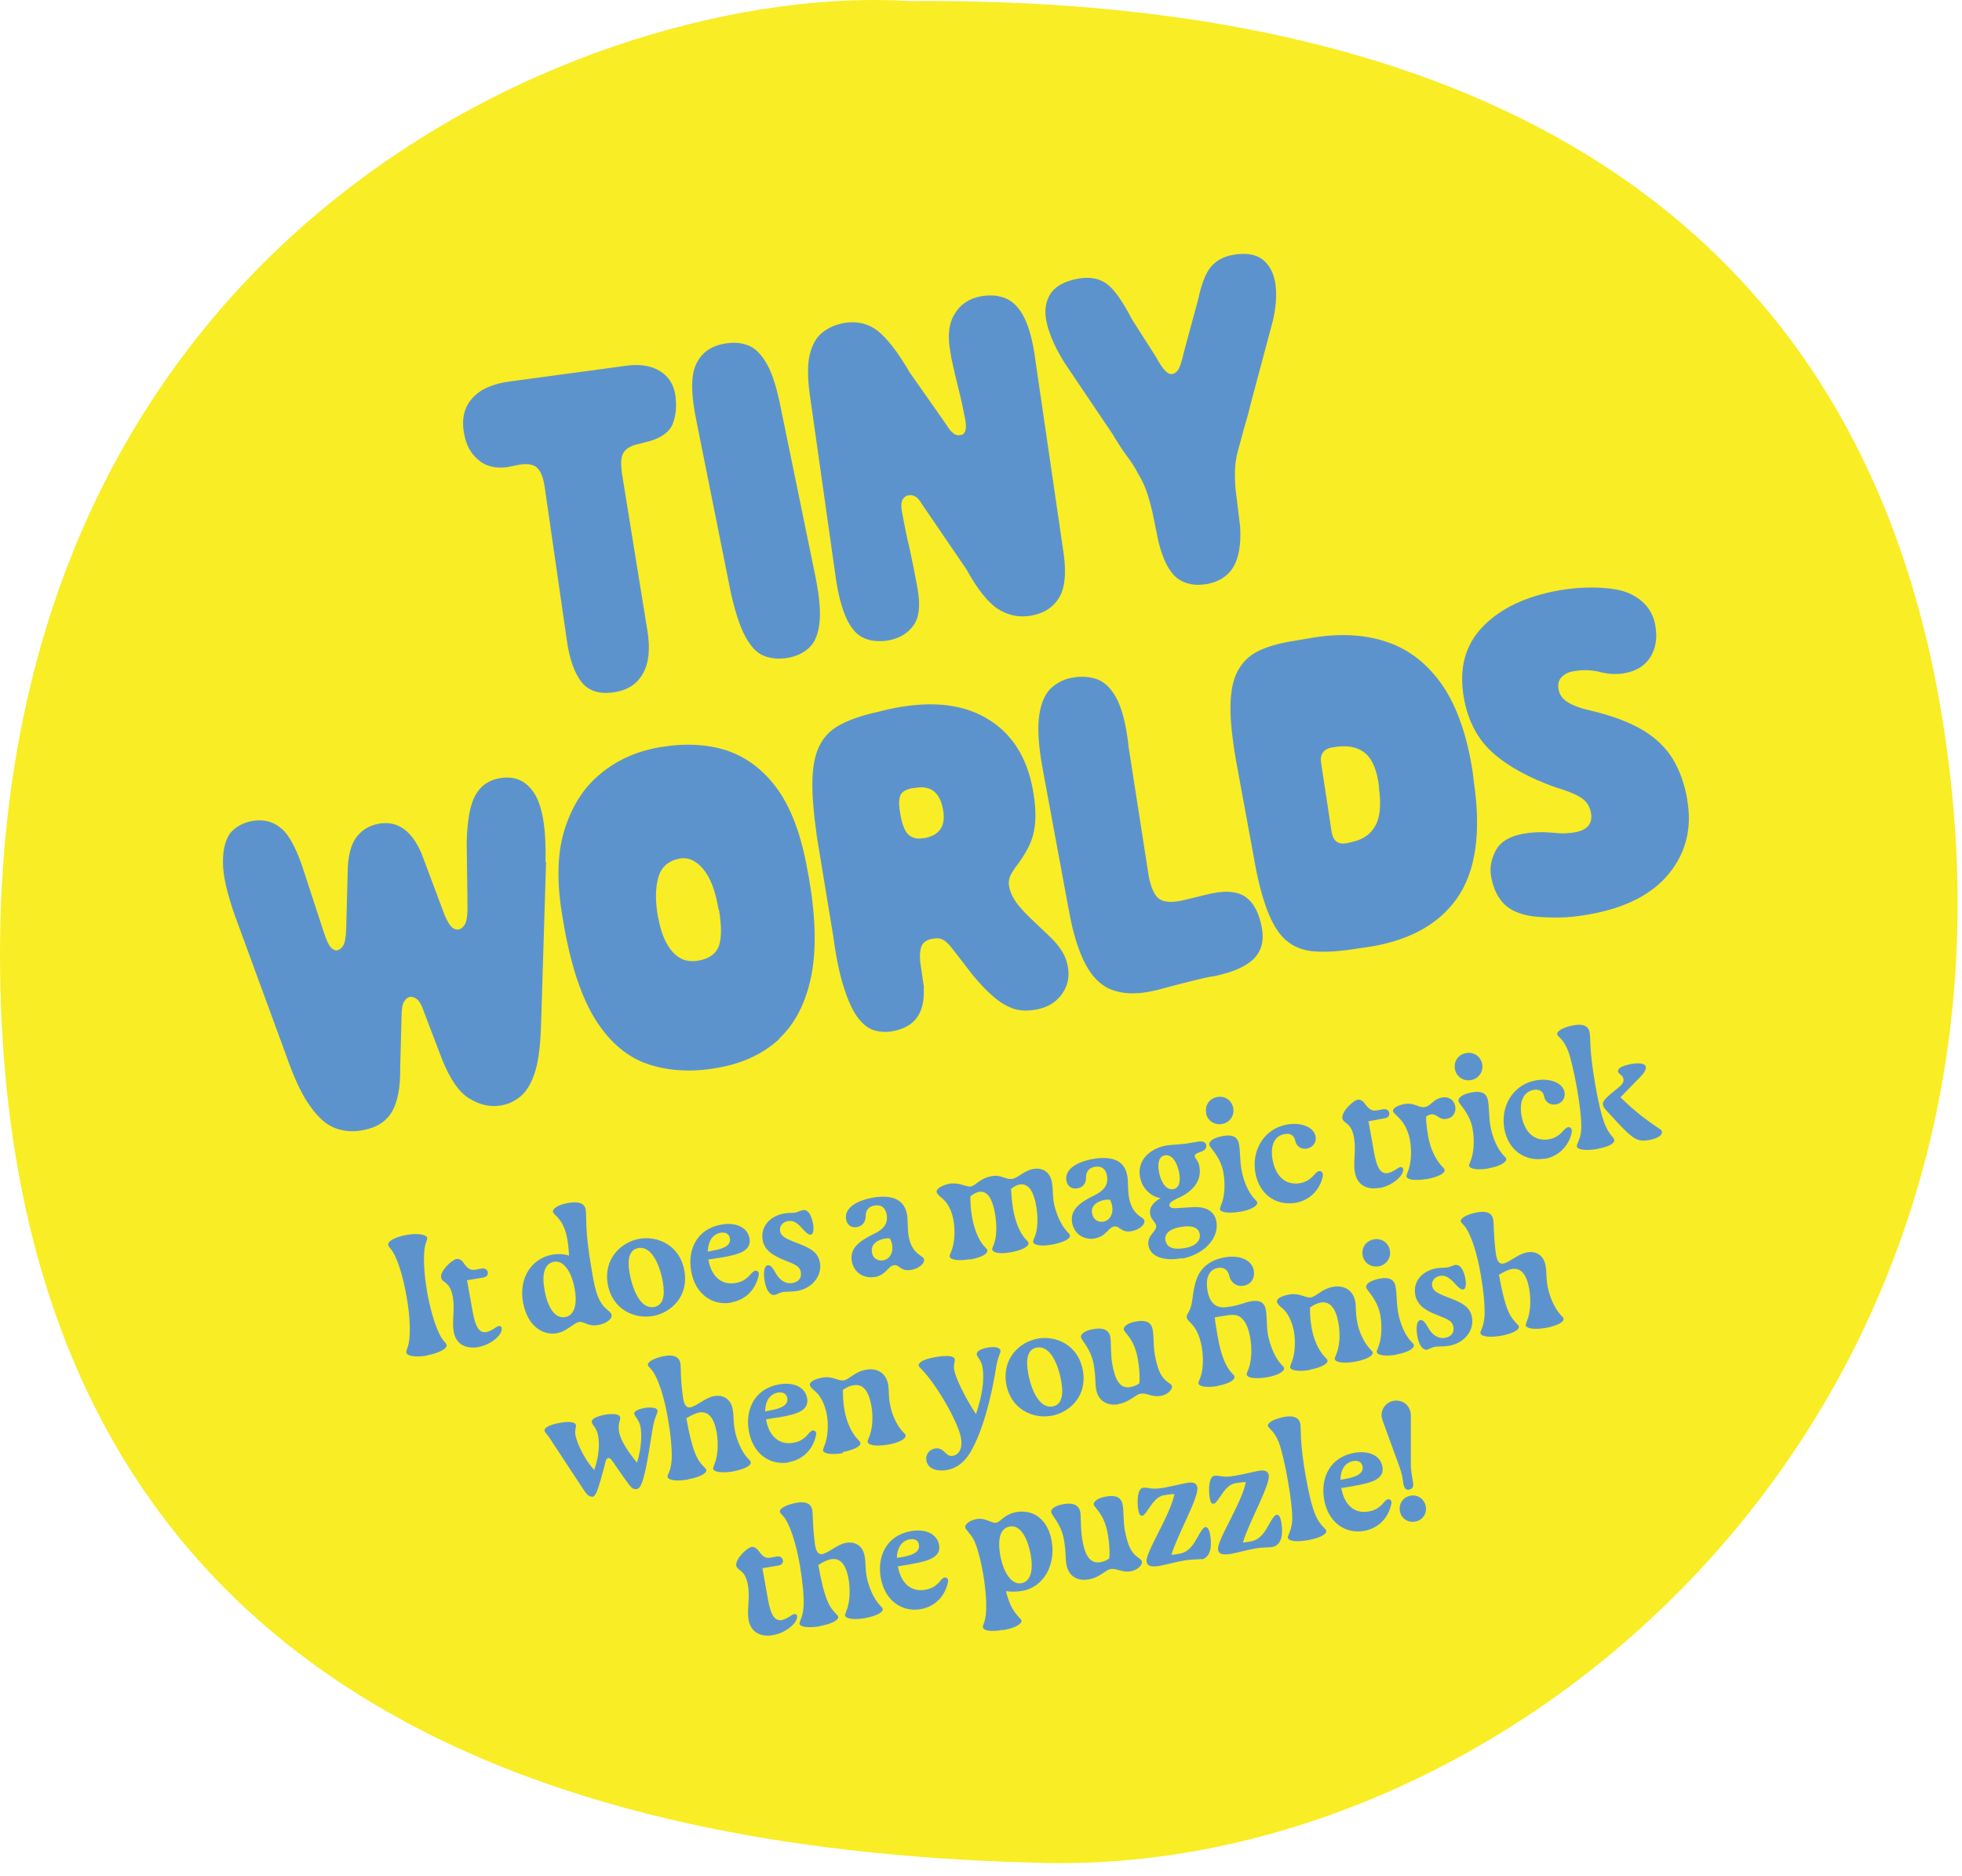 <svg xmlns="http://www.w3.org/2000/svg" fill="none" viewBox="0 0 114 109" height="109" width="114">
<path fill="#F9ED25" d="M113.461 46.493C109.641 5.639 75.728 -0.122 52.868 0.064C34.583 -1.095 -0.551 13.275 0.007 56.486C0.564 99.697 34.32 107.667 60.804 108.225C87.288 108.782 116.965 83.951 113.461 46.493Z"></path>
<g clip-path="url(#clip0_2256_2168)">
<path fill="#5D93CD" d="M64.705 25.323C65.006 25.814 65.276 26.226 65.513 26.543C65.751 26.86 65.957 27.177 66.115 27.494C66.274 27.763 66.432 28.048 66.559 28.381C66.686 28.698 66.813 29.157 66.955 29.727L67.304 31.439C67.557 32.484 67.922 33.197 68.365 33.562C68.825 33.926 69.411 34.053 70.14 33.926C70.821 33.799 71.328 33.483 71.661 32.944C71.978 32.405 72.12 31.629 72.057 30.599L71.788 28.397C71.756 28.001 71.756 27.684 71.756 27.414C71.756 27.145 71.788 26.876 71.835 26.606C71.883 26.337 71.978 26.004 72.089 25.608C72.2 25.165 72.31 24.784 72.406 24.467C72.501 24.151 72.58 23.834 72.659 23.501L73.958 18.637C74.148 17.813 74.196 17.084 74.101 16.466C74.006 15.848 73.752 15.373 73.356 15.072C72.96 14.771 72.39 14.676 71.661 14.803C71.09 14.898 70.647 15.151 70.346 15.516C70.045 15.896 69.807 16.498 69.633 17.338L68.793 20.443C68.682 20.918 68.587 21.251 68.492 21.425C68.397 21.6 68.27 21.695 68.128 21.727C67.985 21.758 67.858 21.695 67.716 21.552C67.573 21.41 67.383 21.14 67.161 20.728L65.767 18.542C65.244 17.528 64.769 16.847 64.341 16.514C63.897 16.181 63.359 16.07 62.677 16.181C61.853 16.324 61.299 16.641 61.014 17.1C60.729 17.575 60.665 18.146 60.84 18.843C61.014 19.54 61.362 20.3 61.885 21.124L64.705 25.307V25.323ZM60.158 20.903C60.016 19.825 59.794 19.001 59.509 18.447C59.224 17.876 58.859 17.512 58.447 17.338C58.035 17.163 57.544 17.116 57.005 17.211C56.324 17.338 55.801 17.671 55.468 18.241C55.12 18.795 55.041 19.556 55.231 20.506L55.278 20.808C55.453 21.616 55.611 22.281 55.738 22.772C55.865 23.279 55.975 23.802 56.086 24.388C56.134 24.689 56.134 24.911 56.086 25.038C56.039 25.18 55.944 25.26 55.801 25.275C55.659 25.307 55.532 25.275 55.405 25.18C55.278 25.085 55.136 24.927 54.977 24.657L52.854 21.631C52.173 20.459 51.539 19.651 51.001 19.223C50.446 18.795 49.797 18.637 49.052 18.764C48.577 18.843 48.149 19.033 47.8 19.302C47.452 19.572 47.198 20 47.056 20.57C46.913 21.14 46.913 21.932 47.056 22.946L48.529 33.34C48.687 34.528 48.925 35.4 49.21 35.986C49.495 36.572 49.844 36.936 50.256 37.095C50.668 37.253 51.111 37.285 51.603 37.206C52.252 37.095 52.743 36.794 53.076 36.334C53.409 35.875 53.488 35.162 53.314 34.211L53.282 34.021C53.155 33.324 53.013 32.595 52.854 31.882C52.68 31.154 52.537 30.441 52.411 29.743C52.347 29.411 52.363 29.173 52.442 29.03C52.522 28.888 52.633 28.793 52.791 28.777C52.934 28.745 53.076 28.777 53.203 28.856C53.33 28.935 53.456 29.094 53.599 29.331L56.15 33.071C56.784 34.211 57.386 34.988 57.972 35.368C58.558 35.748 59.208 35.891 59.921 35.764C60.634 35.637 61.172 35.304 61.521 34.75C61.869 34.196 61.965 33.34 61.806 32.183L60.158 20.918V20.903ZM42.461 34.417C42.714 35.542 42.984 36.382 43.3 36.968C43.617 37.554 43.966 37.935 44.378 38.093C44.79 38.267 45.249 38.299 45.772 38.22C46.295 38.125 46.723 37.919 47.04 37.602C47.372 37.285 47.562 36.778 47.626 36.081C47.689 35.384 47.578 34.401 47.309 33.15L45.297 23.358C45.075 22.313 44.806 21.536 44.489 21.029C44.172 20.506 43.823 20.19 43.427 20.047C43.031 19.904 42.588 19.873 42.081 19.968C41.273 20.11 40.734 20.522 40.433 21.188C40.132 21.853 40.148 22.962 40.48 24.531L42.461 34.417ZM36.123 27.319C36.06 26.844 36.092 26.511 36.234 26.289C36.377 26.068 36.614 25.925 36.947 25.83L37.708 25.64C38.484 25.418 38.944 25.054 39.118 24.547C39.292 24.04 39.324 23.485 39.229 22.883C39.118 22.281 38.817 21.837 38.31 21.536C37.803 21.235 37.153 21.14 36.361 21.251L29.675 22.154C28.645 22.281 27.9 22.614 27.441 23.137C26.966 23.659 26.807 24.357 26.966 25.196C27.077 25.83 27.346 26.337 27.774 26.701C28.201 27.082 28.756 27.224 29.437 27.145L30.23 26.987C30.689 26.923 31.022 26.987 31.228 27.192C31.434 27.398 31.576 27.779 31.655 28.333L32.923 37.111C33.081 38.283 33.382 39.123 33.81 39.646C34.238 40.169 34.888 40.359 35.775 40.2C36.519 40.074 37.058 39.693 37.375 39.091C37.708 38.489 37.787 37.665 37.613 36.62L36.108 27.319H36.123Z"></path>
<path fill="#5D93CD" d="M98.034 46.426C97.876 45.538 97.606 44.778 97.21 44.112C96.814 43.463 96.244 42.892 95.483 42.433C94.723 41.974 93.724 41.593 92.473 41.292L92.14 41.213C91.601 41.07 91.221 40.896 90.984 40.722C90.746 40.548 90.603 40.31 90.556 40.041C90.508 39.755 90.556 39.518 90.73 39.343C90.888 39.169 91.126 39.042 91.427 38.995C91.966 38.9 92.489 38.916 92.98 39.042C93.471 39.169 93.946 39.185 94.406 39.106C95.087 38.979 95.578 38.678 95.895 38.171C96.212 37.664 96.307 37.046 96.18 36.333C96.085 35.763 95.816 35.288 95.388 34.923C94.96 34.559 94.437 34.321 93.788 34.226C93.408 34.163 92.948 34.131 92.378 34.131C91.807 34.131 91.237 34.194 90.619 34.289C88.67 34.638 87.181 35.335 86.151 36.412C85.121 37.474 84.757 38.852 85.058 40.548C85.296 41.878 85.85 42.94 86.737 43.732C87.625 44.524 88.845 45.19 90.397 45.744L90.762 45.855C91.332 46.045 91.744 46.236 91.982 46.426C92.219 46.616 92.378 46.869 92.441 47.218C92.552 47.852 92.235 48.232 91.475 48.358C91.158 48.406 90.857 48.422 90.572 48.406C90.286 48.374 89.969 48.358 89.653 48.343C89.32 48.343 88.94 48.358 88.496 48.438C87.72 48.58 87.181 48.897 86.912 49.404C86.642 49.911 86.547 50.418 86.642 50.941C86.769 51.622 87.022 52.145 87.403 52.525C87.783 52.906 88.369 53.143 89.114 53.238C89.526 53.286 89.985 53.302 90.54 53.302C91.079 53.302 91.665 53.238 92.299 53.127C94.453 52.747 96.006 51.955 96.988 50.735C97.971 49.515 98.319 48.089 98.034 46.473M79.924 47.947C79.671 48.438 79.227 48.755 78.625 48.897L78.293 48.976C77.77 49.087 77.469 48.881 77.374 48.343L76.756 44.287C76.724 44.065 76.756 43.859 76.882 43.7C76.993 43.542 77.199 43.447 77.469 43.415L77.659 43.384C78.403 43.288 78.974 43.431 79.37 43.795C79.782 44.176 80.02 44.809 80.13 45.728V45.855C80.257 46.774 80.178 47.471 79.924 47.962M79.196 55.06C81.715 54.728 83.521 53.777 84.63 52.224C85.739 50.672 86.072 48.406 85.644 45.475L85.581 44.936C85.264 42.797 84.678 41.102 83.838 39.85C82.982 38.599 81.905 37.743 80.606 37.3C79.307 36.856 77.833 36.777 76.185 37.062L74.966 37.268C74.221 37.395 73.587 37.585 73.08 37.838C72.573 38.092 72.193 38.472 71.924 38.963C71.654 39.454 71.511 40.12 71.496 40.959C71.48 41.799 71.591 42.861 71.813 44.16L72.842 49.753C73.064 51.068 73.334 52.098 73.635 52.89C73.936 53.666 74.284 54.236 74.696 54.601C75.108 54.965 75.599 55.171 76.17 55.251C76.74 55.314 77.421 55.298 78.198 55.203L79.18 55.06H79.196ZM62.084 52.763C62.322 54.157 62.655 55.219 63.051 55.979C63.447 56.74 63.954 57.247 64.556 57.484C65.158 57.722 65.871 57.77 66.695 57.627C66.933 57.58 67.186 57.532 67.471 57.453C67.757 57.374 68.042 57.294 68.359 57.215C68.723 57.12 69.103 57.025 69.484 56.93C69.864 56.835 70.212 56.756 70.561 56.708C71.622 56.486 72.383 56.154 72.842 55.71C73.286 55.266 73.46 54.664 73.318 53.904C73.159 53.017 72.827 52.414 72.335 52.082C71.828 51.749 71.068 51.717 70.038 51.987L68.866 52.272C68.121 52.462 67.598 52.43 67.297 52.177C67.012 51.923 66.79 51.353 66.679 50.466L65.586 43.463C65.459 42.243 65.237 41.324 64.936 40.69C64.635 40.072 64.255 39.676 63.812 39.486C63.368 39.312 62.845 39.264 62.275 39.375C61.815 39.454 61.419 39.66 61.071 39.977C60.738 40.294 60.5 40.801 60.389 41.514C60.278 42.227 60.326 43.209 60.548 44.477L62.084 52.779V52.763ZM53.069 45.776H53.164C54.068 45.602 54.622 46.029 54.796 47.044C54.971 47.978 54.59 48.533 53.703 48.691H53.624C53.323 48.755 53.054 48.691 52.832 48.533C52.61 48.358 52.436 47.978 52.325 47.36L52.293 47.17C52.214 46.727 52.23 46.394 52.325 46.188C52.42 45.982 52.673 45.839 53.085 45.776M53.687 57.389L53.465 55.853C53.434 55.425 53.465 55.108 53.576 54.902C53.687 54.712 53.893 54.585 54.163 54.538H54.226C54.48 54.474 54.685 54.522 54.86 54.633C55.034 54.743 55.24 54.981 55.478 55.298C55.684 55.567 56.016 55.979 56.444 56.55C56.888 57.104 57.347 57.595 57.854 58.007C58.203 58.292 58.551 58.483 58.916 58.609C59.28 58.72 59.692 58.736 60.167 58.657C60.833 58.546 61.34 58.245 61.688 57.77C62.037 57.294 62.148 56.772 62.053 56.201C61.989 55.821 61.863 55.488 61.657 55.187C61.467 54.886 61.197 54.585 60.88 54.3C60.5 53.935 60.152 53.603 59.85 53.318C59.55 53.032 59.312 52.763 59.122 52.525C58.868 52.193 58.694 51.844 58.631 51.48C58.599 51.29 58.615 51.115 58.678 50.941C58.742 50.767 58.852 50.608 58.979 50.418C59.28 50.038 59.534 49.642 59.74 49.246C59.946 48.85 60.088 48.39 60.136 47.867C60.199 47.344 60.152 46.695 60.025 45.934C59.676 43.97 58.773 42.56 57.284 41.704C55.81 40.849 53.877 40.69 51.517 41.229L51.073 41.34C50.202 41.53 49.473 41.767 48.918 42.053C48.364 42.322 47.936 42.718 47.667 43.225C47.382 43.732 47.239 44.398 47.207 45.253C47.176 46.109 47.271 47.218 47.461 48.596L48.411 54.363C48.586 55.678 48.807 56.724 49.077 57.5C49.33 58.277 49.615 58.847 49.916 59.212C50.218 59.576 50.534 59.798 50.867 59.877C51.2 59.956 51.517 59.972 51.849 59.909C53.149 59.687 53.751 58.847 53.672 57.405M41.773 52.842C41.931 53.777 41.931 54.49 41.773 54.95C41.599 55.409 41.218 55.694 40.585 55.805C39.967 55.916 39.475 55.742 39.079 55.298C38.683 54.855 38.414 54.205 38.256 53.365L38.224 53.222C38.065 52.319 38.081 51.559 38.256 50.957C38.43 50.355 38.842 50.006 39.475 49.88C39.983 49.785 40.442 49.99 40.854 50.482C41.266 50.973 41.551 51.702 41.725 52.7L41.757 52.842H41.773ZM45.258 60.352C46.193 59.481 46.811 58.277 47.128 56.74C47.445 55.203 47.397 53.286 47.001 50.989L46.906 50.497C46.558 48.533 45.987 46.996 45.195 45.871C44.387 44.746 43.405 44.002 42.248 43.605C41.076 43.225 39.761 43.162 38.303 43.415C36.956 43.653 35.8 44.176 34.833 45C33.867 45.808 33.186 46.917 32.774 48.295C32.362 49.674 32.346 51.353 32.694 53.334L32.774 53.809C33.201 56.201 33.819 58.023 34.643 59.306C35.467 60.59 36.481 61.43 37.669 61.826C38.858 62.222 40.204 62.301 41.709 62.032C43.167 61.778 44.355 61.208 45.29 60.352M31.696 50.07C31.744 48.168 31.522 46.837 31.047 46.093C30.571 45.348 29.906 45.063 29.05 45.206C28.385 45.316 27.91 45.665 27.609 46.22C27.308 46.774 27.149 47.677 27.117 48.929L27.165 52.747C27.165 53.222 27.102 53.555 27.006 53.714C26.911 53.872 26.785 53.967 26.642 53.999C26.515 54.015 26.389 53.983 26.262 53.872C26.135 53.761 25.992 53.524 25.834 53.159L24.503 49.61C23.933 48.248 23.093 47.661 22.016 47.852C21.493 47.947 21.081 48.184 20.764 48.565C20.447 48.945 20.257 49.531 20.21 50.355L20.114 53.967C20.099 54.458 20.035 54.791 19.94 54.934C19.845 55.092 19.734 55.171 19.608 55.203C19.481 55.235 19.354 55.171 19.227 55.045C19.101 54.918 18.958 54.601 18.799 54.11L17.706 50.767C17.294 49.436 16.851 48.565 16.375 48.153C15.9 47.725 15.33 47.582 14.664 47.693C14.141 47.788 13.729 48.01 13.397 48.374C13.112 48.739 12.953 49.309 12.953 50.086C12.953 50.862 13.191 51.907 13.666 53.238L16.629 61.319C17.088 62.634 17.548 63.616 18.023 64.266C18.483 64.915 18.958 65.343 19.465 65.533C19.956 65.723 20.495 65.771 21.065 65.66C21.873 65.517 22.444 65.153 22.776 64.582C23.109 64.012 23.267 63.157 23.252 62.047L23.331 59.069C23.331 58.641 23.378 58.356 23.473 58.197C23.568 58.039 23.679 57.944 23.822 57.912C23.949 57.896 24.091 57.944 24.234 58.055C24.376 58.166 24.519 58.419 24.646 58.815L25.692 61.556C26.151 62.697 26.674 63.458 27.276 63.822C27.878 64.186 28.48 64.329 29.114 64.218C29.589 64.139 29.985 63.933 30.334 63.616C30.666 63.299 30.936 62.808 31.126 62.143C31.316 61.477 31.411 60.542 31.443 59.37L31.728 50.07H31.696Z"></path>
<path fill="#5D93CD" d="M81.341 87.794C81.405 88.19 81.785 88.475 82.228 88.396C82.672 88.317 82.91 87.921 82.846 87.525C82.767 87.097 82.403 86.812 81.959 86.891C81.516 86.97 81.262 87.366 81.341 87.794ZM81.896 86.526C82.086 86.495 82.149 86.352 82.102 86.115L82.022 85.623C81.991 85.417 81.975 85.275 81.975 85.069V82.217C81.959 81.615 81.468 81.298 80.977 81.377C80.501 81.456 80.137 81.963 80.327 82.502L81.309 85.196C81.373 85.386 81.42 85.528 81.468 85.734L81.547 86.225C81.595 86.463 81.706 86.574 81.88 86.542M77.887 85.956C77.887 85.401 78.141 84.974 78.616 84.879C78.901 84.831 79.123 84.926 79.171 85.196C79.234 85.544 78.917 85.782 78.204 85.909L77.887 85.972V85.956ZM79.25 88.935C80.169 88.776 80.66 88.111 80.818 87.461C80.85 87.382 80.85 87.303 80.85 87.239C80.834 87.144 80.739 87.081 80.66 87.097C80.581 87.097 80.486 87.176 80.391 87.303C80.185 87.54 79.931 87.746 79.519 87.81C78.695 87.952 78.109 87.43 77.935 86.447C78.188 86.4 78.474 86.368 78.759 86.305C79.63 86.146 80.454 85.956 80.327 85.211C80.216 84.578 79.567 84.245 78.68 84.403C77.285 84.657 76.715 85.845 76.937 87.113C77.174 88.459 78.172 89.125 79.266 88.935M76.002 89.473C76.699 89.347 77.095 89.125 77.063 88.935C77.063 88.887 77.016 88.84 76.921 88.745C76.541 88.349 76.255 87.952 75.859 85.718C75.511 83.706 75.606 83.088 75.558 82.74C75.495 82.344 75.146 82.217 74.639 82.312C74.037 82.423 73.641 82.645 73.673 82.835C73.673 82.882 73.72 82.93 73.815 83.025C74.006 83.215 74.148 83.405 74.307 83.801C74.639 84.673 75.13 87.398 75.083 88.349C75.051 88.681 74.988 88.887 74.893 89.109C74.845 89.236 74.814 89.283 74.829 89.331C74.861 89.521 75.305 89.6 76.002 89.473ZM73.926 89.87C74.386 89.79 74.592 89.283 74.449 88.444C74.418 88.253 74.354 87.968 74.164 88C74.021 88.032 73.815 88.412 73.673 88.665C73.419 89.141 73.118 89.457 72.722 89.537C72.548 89.568 72.374 89.6 72.215 89.616C72.532 88.507 73.815 86.257 73.72 85.703C73.673 85.449 73.483 85.386 73.118 85.449C72.833 85.497 72.294 85.639 71.756 85.734C71.312 85.814 71.138 85.782 70.979 85.766C70.821 85.734 70.662 85.718 70.552 85.734C70.235 85.798 70.203 86.542 70.298 87.065C70.346 87.303 70.409 87.382 70.536 87.35C70.615 87.35 70.726 87.192 70.9 86.938C71.138 86.59 71.391 86.225 71.803 86.162C72.009 86.13 72.199 86.099 72.389 86.099C72.152 87.335 70.678 89.521 70.773 90.028C70.821 90.345 71.185 90.329 71.55 90.266C71.962 90.186 72.389 90.06 72.897 89.965C73.451 89.87 73.657 89.917 73.942 89.87M69.791 90.598C70.251 90.519 70.457 90.012 70.314 89.172C70.282 88.982 70.219 88.697 70.029 88.713C69.886 88.745 69.68 89.125 69.538 89.378C69.284 89.854 68.983 90.171 68.587 90.25C68.413 90.281 68.238 90.313 68.064 90.329C68.381 89.22 69.68 86.97 69.569 86.4C69.522 86.146 69.316 86.083 68.967 86.146C68.682 86.194 68.143 86.336 67.605 86.431C67.161 86.511 66.987 86.479 66.828 86.463C66.67 86.431 66.511 86.415 66.401 86.431C66.084 86.495 66.052 87.239 66.147 87.762C66.195 87.984 66.258 88.079 66.385 88.047C66.464 88.047 66.575 87.889 66.749 87.635C66.987 87.287 67.24 86.922 67.652 86.859C67.858 86.828 68.048 86.796 68.238 86.796C68.001 88.032 66.527 90.218 66.622 90.725C66.67 91.042 67.034 91.026 67.399 90.963C67.811 90.883 68.238 90.757 68.761 90.662C69.316 90.567 69.522 90.614 69.807 90.567M63.248 91.755C63.913 91.644 64.23 91.2 64.531 91.153C64.88 91.089 65.196 91.375 65.703 91.28C66.1 91.216 66.369 90.915 66.353 90.741C66.353 90.662 66.305 90.614 66.179 90.519C65.862 90.297 65.561 90.028 65.355 88.887C65.26 88.349 65.307 87.841 65.228 87.414C65.149 86.97 64.816 86.843 64.278 86.938C63.707 87.033 63.533 87.271 63.549 87.398C63.596 87.62 64.167 87.921 64.373 89.156C64.484 89.806 64.484 90.345 64.452 90.535C64.341 90.614 64.23 90.693 63.929 90.757C63.264 90.868 63.01 90.202 62.883 89.426C62.772 88.808 62.82 88.127 62.772 87.857C62.693 87.414 62.329 87.287 61.79 87.382C61.22 87.477 61.045 87.715 61.077 87.841C61.109 88.063 61.648 88.491 61.822 89.457C61.964 90.297 61.885 90.487 61.964 90.899C62.091 91.581 62.63 91.866 63.232 91.755M58.114 90.329C57.956 89.41 58.114 88.776 58.669 88.681C59.271 88.57 59.699 89.299 59.889 90.329C60.047 91.232 59.889 91.882 59.334 91.977C58.764 92.072 58.289 91.327 58.114 90.329ZM58.273 94.702C58.938 94.591 59.382 94.353 59.35 94.147C59.35 94.1 59.303 94.052 59.208 93.957C58.922 93.64 58.685 93.339 58.447 92.436C58.78 92.484 59.097 92.468 59.398 92.42C60.665 92.198 61.346 90.883 61.109 89.537C60.903 88.333 60.111 87.667 59.065 87.841C58.336 87.968 58.162 88.412 57.877 88.459C57.56 88.507 57.29 88.142 56.72 88.253C56.387 88.317 56.055 88.523 56.086 88.745C56.118 88.887 56.467 89.156 56.641 89.584C56.815 89.996 56.989 90.662 57.116 91.375C57.306 92.499 57.401 93.719 57.164 94.306C57.116 94.433 57.1 94.496 57.116 94.543C57.148 94.734 57.576 94.813 58.273 94.686M52.109 90.503C52.125 89.949 52.363 89.521 52.854 89.426C53.139 89.378 53.361 89.473 53.393 89.743C53.456 90.107 53.139 90.329 52.426 90.456L52.109 90.503ZM53.488 93.482C54.407 93.323 54.898 92.658 55.056 92.008C55.088 91.929 55.088 91.834 55.088 91.787C55.072 91.692 54.977 91.628 54.898 91.644C54.819 91.644 54.724 91.723 54.629 91.85C54.423 92.088 54.169 92.294 53.757 92.357C52.933 92.499 52.347 91.977 52.173 90.994C52.426 90.947 52.727 90.915 52.997 90.852C53.868 90.693 54.692 90.503 54.565 89.759C54.454 89.125 53.805 88.792 52.918 88.951C51.523 89.204 50.953 90.392 51.175 91.66C51.412 92.991 52.411 93.672 53.504 93.482M47.642 94.464C48.339 94.337 48.735 94.116 48.703 93.925C48.703 93.878 48.656 93.83 48.56 93.735C48.196 93.355 47.911 92.959 47.547 90.915C47.832 90.725 48.069 90.63 48.275 90.582C48.83 90.487 49.147 90.883 49.305 91.723C49.416 92.373 49.384 93.117 49.163 93.624C49.115 93.751 49.099 93.799 49.099 93.846C49.131 94.036 49.575 94.116 50.256 94.005C50.937 93.878 51.333 93.656 51.286 93.466C51.286 93.418 51.238 93.371 51.143 93.276C50.763 92.88 50.478 92.198 50.367 91.644C50.256 91.058 50.319 90.836 50.24 90.408C50.129 89.759 49.638 89.537 49.147 89.632C48.64 89.727 48.133 90.218 47.784 90.281C47.578 90.313 47.436 90.202 47.356 89.759C47.198 88.491 47.245 88.016 47.198 87.731C47.135 87.335 46.786 87.208 46.279 87.303C45.677 87.414 45.281 87.635 45.313 87.826C45.313 87.873 45.36 87.921 45.455 88.016C45.899 88.475 46.279 89.743 46.485 90.994C46.643 91.913 46.723 92.816 46.691 93.339C46.659 93.672 46.612 93.894 46.517 94.1C46.469 94.227 46.453 94.29 46.453 94.322C46.485 94.512 46.929 94.591 47.626 94.48M44.932 94.987C45.709 94.844 46.374 94.242 46.311 93.878C46.311 93.799 46.216 93.751 46.136 93.767C46.01 93.799 45.74 94.052 45.423 94.116C45.043 94.179 44.79 93.894 44.615 92.88L44.299 91.105L45.233 90.947C45.423 90.915 45.519 90.788 45.487 90.63C45.455 90.487 45.328 90.392 45.122 90.424L44.79 90.487C44.473 90.551 44.314 90.408 44.124 90.155C44.013 89.996 43.855 89.838 43.665 89.87C43.395 89.917 42.714 90.582 42.778 90.947C42.841 91.28 43.3 91.153 43.459 92.088C43.586 92.832 43.395 93.513 43.49 94.084C43.633 94.892 44.283 95.114 44.932 94.987Z"></path>
<path fill="#5D93CD" d="M87.191 77.606C87.888 77.479 88.284 77.257 88.252 77.067C88.252 77.019 88.205 76.972 88.11 76.877C87.745 76.497 87.46 76.101 87.096 74.057C87.381 73.882 87.618 73.772 87.824 73.724C88.379 73.629 88.696 74.025 88.854 74.865C88.965 75.514 88.933 76.259 88.712 76.766C88.664 76.893 88.648 76.956 88.648 76.988C88.68 77.178 89.124 77.257 89.805 77.146C90.486 77.019 90.882 76.798 90.85 76.608C90.85 76.56 90.803 76.513 90.708 76.418C90.328 76.021 90.043 75.34 89.932 74.786C89.821 74.199 89.884 73.978 89.805 73.534C89.694 72.884 89.203 72.662 88.712 72.758C88.205 72.853 87.682 73.344 87.349 73.407C87.143 73.439 87.001 73.328 86.921 72.884C86.763 71.617 86.81 71.141 86.763 70.856C86.7 70.46 86.351 70.334 85.844 70.428C85.242 70.539 84.846 70.761 84.877 70.951C84.877 70.999 84.925 71.046 85.02 71.141C85.464 71.601 85.844 72.868 86.05 74.12C86.208 75.039 86.287 75.942 86.256 76.465C86.224 76.798 86.177 77.019 86.082 77.225C86.034 77.352 86.002 77.4 86.018 77.447C86.05 77.637 86.493 77.717 87.191 77.606ZM82.929 78.398C83.055 78.382 83.182 78.271 83.388 78.24C83.578 78.208 83.832 78.24 84.228 78.176C85.099 78.018 85.67 77.273 85.527 76.528C85.432 75.99 85.052 75.736 84.466 75.499L83.943 75.293C83.547 75.134 83.261 74.992 83.214 74.706C83.166 74.453 83.325 74.183 83.673 74.12C83.943 74.073 84.196 74.183 84.545 74.58C84.719 74.77 84.877 74.928 85.02 74.912C85.147 74.897 85.21 74.675 85.147 74.294C85.099 74.025 84.941 73.423 84.545 73.486C84.418 73.518 84.275 73.597 84.101 73.629C83.927 73.661 83.784 73.629 83.483 73.677C82.644 73.819 82.089 74.437 82.231 75.213C82.327 75.752 82.707 76.101 83.562 76.418L83.832 76.528C84.275 76.703 84.402 76.845 84.45 77.083C84.513 77.416 84.323 77.653 83.974 77.717C83.562 77.796 83.214 77.542 82.992 77.146C82.85 76.893 82.691 76.655 82.533 76.687C82.343 76.719 82.247 77.035 82.358 77.653C82.469 78.24 82.723 78.445 82.929 78.414M79.174 72.932C79.253 73.36 79.649 73.645 80.109 73.566C80.552 73.486 80.837 73.074 80.758 72.647C80.679 72.203 80.283 71.918 79.839 71.997C79.38 72.076 79.094 72.472 79.174 72.932ZM81.154 78.683C81.788 78.572 82.184 78.335 82.152 78.144C82.152 78.097 82.105 78.049 82.01 77.954C81.629 77.558 81.344 76.877 81.233 76.227C81.138 75.689 81.17 75.182 81.091 74.754C81.012 74.31 80.695 74.183 80.172 74.279C79.602 74.389 79.348 74.595 79.38 74.786C79.411 74.976 80.045 75.483 80.204 76.418C80.314 77.067 80.283 77.812 80.061 78.319C80.013 78.445 79.982 78.509 79.998 78.54C80.029 78.731 80.473 78.81 81.138 78.699M76.1 79.57C76.781 79.444 77.177 79.222 77.13 79.032C77.13 78.984 77.082 78.937 76.987 78.842C76.607 78.445 76.322 77.796 76.211 77.146C76.132 76.719 76.116 76.322 76.116 75.958C76.338 75.8 76.544 75.704 76.734 75.673C77.272 75.578 77.605 75.99 77.764 76.829C77.89 77.511 77.843 78.224 77.621 78.731C77.573 78.857 77.542 78.905 77.558 78.953C77.589 79.143 78.033 79.222 78.714 79.111C79.395 78.984 79.792 78.762 79.76 78.572C79.76 78.525 79.712 78.477 79.617 78.382C79.237 77.986 78.952 77.336 78.857 76.782C78.746 76.196 78.809 76.005 78.746 75.609C78.619 74.928 78.081 74.659 77.478 74.754C76.813 74.865 76.496 75.308 76.179 75.372C75.862 75.419 75.514 75.102 74.928 75.198C74.5 75.277 74.151 75.435 74.199 75.625C74.215 75.752 74.357 75.879 74.516 76.005C74.848 76.291 75.07 76.782 75.181 77.336C75.292 77.986 75.245 78.699 75.023 79.206C74.975 79.333 74.959 79.396 74.959 79.428C74.991 79.618 75.435 79.697 76.116 79.586M70.761 80.505C71.379 80.394 71.775 80.172 71.727 79.966C71.727 79.919 71.68 79.871 71.585 79.776C71.204 79.38 70.935 78.699 70.745 77.606C70.65 77.051 70.602 76.766 70.586 76.528L71.078 76.449C71.759 76.322 71.933 76.402 72.123 76.56C72.393 76.782 72.551 77.194 72.646 77.733C72.757 78.382 72.725 79.127 72.504 79.634C72.456 79.76 72.424 79.808 72.44 79.856C72.472 80.046 72.915 80.125 73.597 80.014C74.262 79.903 74.642 79.665 74.611 79.475C74.611 79.428 74.563 79.38 74.468 79.285C74.088 78.889 73.803 78.208 73.676 77.558C73.581 77.019 73.628 76.513 73.549 76.085C73.47 75.641 73.153 75.514 72.694 75.594C72.345 75.657 72.155 75.784 71.553 75.895L71.331 75.926C70.729 76.037 70.301 75.768 70.159 74.976C70.048 74.389 70.174 73.756 70.761 73.661C71.093 73.597 71.363 73.772 71.426 74.12C71.474 74.389 71.759 74.786 72.266 74.691C72.789 74.595 72.915 74.136 72.852 73.819C72.741 73.169 71.996 72.9 71.173 73.043C70.365 73.185 69.937 73.55 69.668 73.993C69.43 74.437 69.351 74.96 69.287 75.451C69.192 76.275 68.907 76.322 68.954 76.528C69.002 76.845 69.588 76.909 69.826 78.255C69.937 78.905 69.921 79.65 69.699 80.141C69.652 80.267 69.62 80.315 69.636 80.363C69.668 80.553 70.111 80.632 70.745 80.521M64.978 81.567C65.643 81.456 65.96 81.012 66.277 80.965C66.626 80.901 66.942 81.186 67.449 81.091C67.846 81.028 68.115 80.727 68.099 80.553C68.099 80.474 68.051 80.426 67.925 80.347C67.608 80.125 67.307 79.856 67.101 78.715C67.006 78.176 67.053 77.669 66.974 77.241C66.895 76.798 66.562 76.671 66.023 76.766C65.453 76.861 65.279 77.099 65.295 77.225C65.326 77.447 65.912 77.748 66.118 78.984C66.229 79.634 66.229 80.172 66.198 80.363C66.087 80.442 65.976 80.521 65.675 80.584C65.009 80.695 64.772 80.03 64.629 79.254C64.518 78.636 64.566 77.954 64.518 77.685C64.439 77.241 64.075 77.115 63.536 77.21C62.966 77.305 62.791 77.542 62.807 77.669C62.839 77.891 63.377 78.319 63.552 79.285C63.694 80.125 63.615 80.315 63.694 80.727C63.821 81.408 64.36 81.678 64.962 81.582M59.733 79.729C59.591 78.937 59.718 78.382 60.24 78.287C61.001 78.144 61.492 79.222 61.666 80.267C61.809 81.06 61.682 81.614 61.159 81.709C60.399 81.836 59.908 80.759 59.733 79.729ZM61.096 82.248C62.158 82.058 63.187 81.091 62.918 79.618C62.665 78.144 61.365 77.574 60.304 77.764C59.242 77.954 58.212 78.921 58.466 80.394C58.719 81.868 60.019 82.438 61.08 82.248M55.012 85.401C55.63 85.29 56.058 84.91 56.39 84.355C57.103 83.135 57.61 81.171 57.896 79.333C57.975 78.842 58.149 78.604 58.133 78.461C58.102 78.287 57.832 78.208 57.389 78.287C56.961 78.366 56.723 78.509 56.755 78.699C56.786 78.857 57.024 79.016 57.088 79.428C57.214 80.172 57.056 81.123 56.707 82.153C56.026 81.107 55.519 80.03 55.44 79.57C55.392 79.254 55.503 79.095 55.471 78.968C55.44 78.746 54.965 78.731 54.331 78.842C53.697 78.953 53.348 79.143 53.38 79.333C53.38 79.38 53.428 79.428 53.523 79.523C54.347 80.331 55.662 82.565 55.836 83.531C55.947 84.165 55.709 84.514 55.361 84.577C54.933 84.656 54.869 84.054 54.331 84.149C53.95 84.213 53.776 84.545 53.824 84.831C53.919 85.401 54.537 85.48 55.028 85.401M48.96 84.355C49.641 84.228 50.037 84.007 49.99 83.817C49.99 83.769 49.942 83.721 49.847 83.626C49.467 83.23 49.181 82.581 49.071 81.931C48.991 81.503 48.976 81.107 48.976 80.743C49.197 80.584 49.403 80.505 49.593 80.474C50.132 80.378 50.465 80.79 50.623 81.63C50.75 82.311 50.703 83.024 50.481 83.531C50.433 83.658 50.401 83.721 50.417 83.769C50.449 83.959 50.893 84.038 51.574 83.927C52.255 83.817 52.651 83.579 52.62 83.389C52.62 83.341 52.572 83.294 52.477 83.199C52.097 82.802 51.812 82.153 51.717 81.598C51.606 81.012 51.669 80.822 51.606 80.426C51.479 79.745 50.94 79.46 50.338 79.57C49.673 79.681 49.356 80.125 49.039 80.188C48.722 80.252 48.373 79.919 47.787 80.03C47.359 80.109 47.027 80.267 47.059 80.458C47.074 80.584 47.233 80.711 47.375 80.838C47.708 81.123 47.93 81.614 48.041 82.169C48.152 82.818 48.104 83.531 47.882 84.038C47.835 84.165 47.819 84.213 47.819 84.26C47.851 84.45 48.294 84.529 48.976 84.418M44.46 81.979C44.46 81.424 44.714 80.996 45.189 80.901C45.474 80.854 45.696 80.949 45.743 81.218C45.807 81.582 45.49 81.804 44.777 81.931L44.46 81.995V81.979ZM45.823 84.941C46.742 84.783 47.233 84.118 47.391 83.468C47.423 83.389 47.423 83.294 47.423 83.246C47.407 83.151 47.312 83.088 47.233 83.103C47.154 83.103 47.059 83.183 46.963 83.309C46.758 83.547 46.504 83.753 46.092 83.817C45.268 83.959 44.682 83.436 44.508 82.454C44.761 82.406 45.046 82.375 45.331 82.327C46.203 82.169 47.027 81.979 46.9 81.234C46.789 80.6 46.139 80.267 45.252 80.426C43.858 80.679 43.288 81.868 43.51 83.135C43.747 84.466 44.745 85.147 45.839 84.957M39.976 85.939C40.673 85.813 41.07 85.591 41.038 85.401C41.038 85.353 40.99 85.306 40.895 85.211C40.531 84.831 40.246 84.434 39.881 82.391C40.166 82.216 40.404 82.105 40.61 82.058C41.165 81.963 41.481 82.359 41.64 83.199C41.751 83.848 41.719 84.593 41.497 85.1C41.45 85.227 41.434 85.274 41.434 85.322C41.466 85.512 41.909 85.591 42.591 85.48C43.272 85.353 43.668 85.132 43.62 84.941C43.62 84.894 43.573 84.846 43.478 84.751C43.098 84.355 42.812 83.674 42.702 83.119C42.591 82.533 42.654 82.311 42.575 81.884C42.464 81.234 41.973 81.012 41.481 81.107C40.974 81.202 40.468 81.693 40.119 81.757C39.913 81.788 39.77 81.678 39.691 81.234C39.517 79.966 39.58 79.491 39.533 79.206C39.469 78.81 39.121 78.683 38.614 78.778C38.012 78.889 37.616 79.111 37.647 79.301C37.647 79.349 37.695 79.396 37.79 79.491C38.233 79.951 38.614 81.234 38.82 82.47C38.978 83.389 39.057 84.292 39.026 84.815C38.994 85.147 38.947 85.385 38.851 85.575C38.804 85.702 38.772 85.749 38.788 85.797C38.82 85.987 39.263 86.066 39.961 85.955M34.383 86.969C34.526 86.938 34.59 86.859 34.684 86.637C34.811 86.32 34.986 85.702 35.191 84.894C35.223 84.783 35.271 84.72 35.334 84.704C35.429 84.688 35.493 84.751 35.572 84.862C36.158 85.718 36.332 85.955 36.554 86.256C36.681 86.431 36.808 86.526 36.982 86.51C37.14 86.478 37.219 86.352 37.315 86.098C37.6 85.29 37.822 83.484 37.948 82.85C38.059 82.248 38.233 82.105 38.202 81.931C38.17 81.773 37.822 81.741 37.473 81.788C37.14 81.852 36.823 81.963 36.855 82.137C36.887 82.311 37.14 82.47 37.219 82.913C37.283 83.294 37.299 84.054 37.014 84.973C36.554 84.418 36.063 83.721 35.968 83.167C35.889 82.723 36.063 82.501 36.031 82.327C36 82.153 35.635 82.105 35.16 82.185C34.653 82.28 34.352 82.438 34.383 82.612C34.415 82.802 34.669 82.945 34.748 83.373C34.827 83.832 34.843 84.482 34.526 85.401C34.003 84.831 33.544 83.927 33.433 83.357C33.385 83.103 33.48 82.929 33.465 82.802C33.433 82.612 33.116 82.549 32.53 82.66C31.975 82.755 31.611 82.929 31.642 83.119C31.658 83.214 31.801 83.341 31.928 83.531C32.118 83.817 32.371 84.213 33.972 86.637C34.13 86.859 34.257 86.969 34.415 86.938"></path>
<path fill="#5D93CD" d="M93.157 64.219C93.173 64.346 93.268 64.441 93.522 64.711C94.837 66.152 95.075 66.358 95.803 66.232C96.263 66.152 96.596 65.978 96.564 65.74C96.564 65.645 96.437 65.598 96.152 65.392C95.455 64.916 94.789 64.378 94.156 63.744L95.328 62.54C95.534 62.334 95.661 62.112 95.629 61.97C95.597 61.811 95.328 61.716 94.789 61.811C94.203 61.922 93.981 62.081 94.013 62.255C94.045 62.413 94.298 62.445 94.33 62.683C94.346 62.809 94.33 62.952 94.029 63.19L93.617 63.522C93.253 63.839 93.094 64.013 93.142 64.204M92.825 66.739C93.522 66.612 93.839 66.406 93.791 66.216C93.791 66.168 93.744 66.105 93.665 66.01C93.332 65.614 93.078 65.202 92.682 62.968C92.334 60.956 92.429 60.338 92.365 59.989C92.302 59.593 91.969 59.466 91.446 59.561C90.844 59.672 90.448 59.894 90.48 60.084C90.48 60.132 90.528 60.179 90.623 60.274C90.813 60.464 90.955 60.655 91.114 61.051C91.272 61.478 91.478 62.366 91.636 63.269C91.795 64.188 91.906 65.123 91.874 65.614C91.858 65.93 91.779 66.152 91.684 66.374C91.636 66.501 91.605 66.564 91.621 66.596C91.652 66.786 92.096 66.865 92.793 66.754M89.751 67.325C90.638 67.166 91.145 66.501 91.304 65.883C91.335 65.772 91.335 65.693 91.32 65.629C91.304 65.534 91.225 65.471 91.114 65.487C91.034 65.487 90.955 65.566 90.844 65.677C90.638 65.915 90.385 66.121 90.005 66.184C89.165 66.327 88.579 65.788 88.404 64.806C88.262 63.982 88.531 63.427 89.102 63.316C89.434 63.253 89.656 63.395 89.719 63.681C89.783 64.061 90.115 64.219 90.416 64.156C90.733 64.109 90.971 63.807 90.908 63.459C90.813 62.904 90.068 62.619 89.244 62.762C87.977 62.984 87.169 64.188 87.406 65.566C87.628 66.834 88.626 67.499 89.751 67.309M84.538 62.112C84.618 62.54 85.014 62.825 85.473 62.746C85.917 62.667 86.202 62.255 86.123 61.827C86.044 61.383 85.648 61.098 85.188 61.177C84.729 61.257 84.459 61.653 84.538 62.112ZM86.519 67.864C87.153 67.753 87.549 67.515 87.517 67.325C87.517 67.277 87.47 67.23 87.374 67.135C86.994 66.739 86.709 66.057 86.598 65.408C86.503 64.869 86.535 64.362 86.456 63.934C86.376 63.491 86.059 63.364 85.537 63.459C84.966 63.554 84.713 63.776 84.745 63.966C84.776 64.156 85.41 64.663 85.568 65.598C85.679 66.247 85.648 66.992 85.426 67.499C85.378 67.626 85.347 67.673 85.362 67.721C85.394 67.911 85.838 67.99 86.503 67.879M82.907 68.497C83.588 68.371 83.984 68.149 83.936 67.959C83.936 67.911 83.889 67.864 83.794 67.768C83.414 67.372 83.097 66.691 82.986 66.041C82.875 65.392 82.859 65.027 82.859 64.869C82.954 64.79 83.049 64.758 83.128 64.742C83.509 64.679 83.604 65.091 84.063 64.996C84.459 64.932 84.618 64.584 84.554 64.267C84.491 63.934 84.222 63.681 83.778 63.76C83.271 63.855 83.128 64.267 82.78 64.314C82.447 64.378 82.178 64.029 81.592 64.14C81.259 64.204 80.91 64.362 80.942 64.552C80.974 64.711 81.306 64.885 81.56 65.281C81.734 65.55 81.861 65.883 81.924 66.232C82.035 66.865 82.004 67.61 81.782 68.117C81.734 68.244 81.718 68.291 81.718 68.339C81.75 68.529 82.194 68.608 82.875 68.497M80.15 69.02C80.926 68.877 81.592 68.275 81.528 67.911C81.528 67.832 81.433 67.784 81.354 67.8C81.227 67.832 80.958 68.085 80.641 68.149C80.261 68.212 80.007 67.927 79.833 66.913L79.516 65.138L80.467 64.964C80.657 64.932 80.752 64.806 80.72 64.647C80.689 64.505 80.562 64.409 80.356 64.441L80.023 64.505C79.706 64.568 79.548 64.425 79.342 64.172C79.247 64.013 79.088 63.855 78.882 63.887C78.613 63.934 77.932 64.6 77.995 64.964C78.058 65.297 78.518 65.17 78.676 66.105C78.803 66.85 78.613 67.531 78.724 68.101C78.867 68.909 79.5 69.131 80.15 69.004M75.286 69.876C76.173 69.717 76.68 69.052 76.838 68.434C76.87 68.323 76.87 68.244 76.854 68.18C76.838 68.085 76.759 68.022 76.648 68.038C76.569 68.038 76.474 68.117 76.379 68.228C76.173 68.466 75.919 68.671 75.539 68.735C74.7 68.877 74.113 68.339 73.939 67.356C73.796 66.533 74.066 65.978 74.636 65.883C74.969 65.82 75.191 65.962 75.254 66.247C75.317 66.628 75.65 66.786 75.951 66.723C76.268 66.659 76.506 66.374 76.442 66.026C76.347 65.471 75.603 65.186 74.779 65.329C73.511 65.55 72.703 66.754 72.941 68.133C73.163 69.4 74.161 70.066 75.286 69.876ZM70.073 64.663C70.152 65.091 70.549 65.376 71.008 65.297C71.452 65.218 71.737 64.806 71.658 64.378C71.578 63.934 71.182 63.649 70.739 63.728C70.279 63.807 69.994 64.204 70.089 64.663M72.054 70.398C72.687 70.288 73.084 70.05 73.052 69.86C73.052 69.812 73.004 69.765 72.909 69.67C72.529 69.274 72.244 68.592 72.133 67.943C72.038 67.404 72.07 66.897 71.99 66.469C71.911 66.026 71.594 65.899 71.071 65.994C70.501 66.089 70.232 66.311 70.263 66.501C70.295 66.691 70.929 67.198 71.087 68.133C71.198 68.782 71.166 69.527 70.945 70.018C70.897 70.145 70.881 70.208 70.881 70.24C70.913 70.43 71.356 70.509 72.022 70.398M67.332 68.038C67.253 67.578 67.332 67.182 67.681 67.119C68.109 67.04 68.41 67.547 68.52 68.165C68.6 68.64 68.52 69.02 68.172 69.083C67.76 69.163 67.443 68.671 67.332 68.038ZM67.713 72.062C67.649 71.713 67.918 71.397 68.568 71.286C69.281 71.159 69.645 71.317 69.709 71.698C69.772 72.03 69.519 72.395 68.837 72.506C68.267 72.601 67.808 72.537 67.713 72.046M68.647 73.124C69.851 72.918 70.865 71.999 70.675 70.953C70.612 70.573 70.343 70.272 69.931 70.177C69.74 70.129 69.519 70.113 69.281 70.129L68.283 70.192C68.109 70.192 67.966 70.161 67.95 70.034C67.934 69.923 67.998 69.812 68.41 69.622C69.281 69.242 69.835 68.624 69.693 67.784C69.63 67.404 69.455 67.341 69.424 67.182C69.408 67.055 69.503 67.008 69.725 66.929C69.962 66.85 70.121 66.739 70.089 66.533C70.057 66.327 69.851 66.279 69.582 66.327L69.107 66.406C68.584 66.501 68.14 66.485 67.76 66.548C66.794 66.723 66.065 67.42 66.239 68.371C66.366 69.115 66.968 69.543 67.443 69.606C67.11 69.765 66.746 70.113 66.825 70.525C66.873 70.842 67.142 71.001 67.174 71.191C67.237 71.539 66.635 71.745 66.73 72.347C66.841 73.013 67.633 73.282 68.663 73.092M63.45 70.493C63.371 70.066 63.72 69.781 64.227 69.701C64.322 69.686 64.401 69.686 64.496 69.701C64.56 69.828 64.607 69.955 64.623 70.082C64.702 70.541 64.465 70.906 64.116 70.969C63.847 71.016 63.53 70.89 63.466 70.525M63.641 71.935C64.274 71.824 64.401 71.302 64.734 71.254C65.067 71.191 65.114 71.634 65.748 71.523C66.192 71.444 66.524 71.159 66.493 70.921C66.493 70.842 66.429 70.795 66.287 70.7C65.938 70.462 65.716 70.161 65.605 69.606C65.51 69.068 65.574 68.656 65.494 68.275C65.32 67.325 64.465 67.166 63.53 67.325C62.373 67.531 61.866 68.038 61.961 68.576C62.009 68.893 62.246 69.099 62.595 69.036C62.912 68.988 63.118 68.751 63.102 68.386C63.102 68.101 63.245 67.848 63.609 67.784C64.005 67.721 64.243 67.895 64.322 68.307C64.417 68.846 64.116 69.178 63.609 69.432C62.722 69.86 62.167 70.288 62.294 71.032C62.421 71.729 63.023 72.046 63.609 71.951M56.368 73.171C57.05 73.044 57.398 72.838 57.367 72.632C57.367 72.585 57.319 72.537 57.224 72.442C56.844 72.046 56.59 71.349 56.479 70.7C56.4 70.272 56.384 69.876 56.384 69.495C56.559 69.369 56.717 69.274 56.875 69.242C57.192 69.178 57.477 69.369 57.652 69.876C57.731 70.097 57.763 70.208 57.81 70.478C57.921 71.127 57.937 71.872 57.715 72.363C57.668 72.49 57.636 72.537 57.652 72.585C57.683 72.775 58.08 72.87 58.761 72.743C59.442 72.617 59.791 72.395 59.759 72.205C59.759 72.157 59.711 72.11 59.616 72.014C59.236 71.618 58.983 70.921 58.872 70.272C58.824 70.018 58.777 69.59 58.745 69.068C58.903 68.941 59.062 68.846 59.236 68.814C59.569 68.751 59.87 68.941 60.044 69.432C60.123 69.654 60.155 69.765 60.203 70.034C60.313 70.684 60.329 71.428 60.092 71.919C60.044 72.046 60.028 72.11 60.028 72.141C60.06 72.331 60.472 72.427 61.137 72.3C61.819 72.173 62.215 71.951 62.167 71.761C62.167 71.713 62.12 71.666 62.025 71.571C61.644 71.175 61.359 70.493 61.248 69.939C61.137 69.353 61.201 69.131 61.121 68.687C61.011 68.038 60.519 67.816 60.028 67.911C59.521 68.006 59.125 68.434 58.84 68.481C58.428 68.561 58.222 68.228 57.636 68.323C56.923 68.45 56.717 68.862 56.416 68.925C56.131 68.972 55.751 68.671 55.164 68.767C54.752 68.846 54.388 69.068 54.42 69.242C54.435 69.353 54.594 69.495 54.752 69.622C55.085 69.891 55.307 70.351 55.402 70.906C55.513 71.555 55.465 72.268 55.243 72.775C55.196 72.902 55.164 72.949 55.18 72.997C55.212 73.187 55.655 73.266 56.337 73.155M50.665 72.743C50.585 72.316 50.934 72.03 51.441 71.951C51.536 71.935 51.615 71.935 51.71 71.951C51.774 72.078 51.821 72.205 51.837 72.331C51.916 72.791 51.679 73.155 51.314 73.219C51.045 73.266 50.728 73.139 50.665 72.775M50.839 74.185C51.473 74.074 51.599 73.551 51.932 73.504C52.265 73.441 52.312 73.884 52.946 73.773C53.39 73.694 53.722 73.409 53.691 73.171C53.691 73.092 53.627 73.044 53.485 72.949C53.136 72.712 52.914 72.411 52.803 71.856C52.709 71.317 52.772 70.906 52.693 70.525C52.518 69.575 51.663 69.416 50.728 69.575C49.571 69.781 49.064 70.288 49.16 70.826C49.207 71.143 49.445 71.349 49.793 71.286C50.11 71.222 50.3 71.001 50.3 70.636C50.3 70.351 50.443 70.097 50.807 70.034C51.203 69.971 51.441 70.145 51.52 70.557C51.615 71.096 51.314 71.428 50.807 71.666C49.92 72.094 49.365 72.522 49.492 73.266C49.619 73.963 50.221 74.28 50.807 74.185M45.04 75.215C45.167 75.199 45.294 75.088 45.5 75.056C45.69 75.025 45.943 75.056 46.339 74.993C47.211 74.835 47.781 74.09 47.639 73.345C47.543 72.807 47.163 72.553 46.577 72.316L46.054 72.11C45.658 71.951 45.373 71.809 45.325 71.523C45.278 71.27 45.436 71.001 45.785 70.937C46.054 70.89 46.308 71.001 46.64 71.397C46.815 71.587 46.973 71.745 47.116 71.729C47.242 71.698 47.306 71.492 47.242 71.096C47.195 70.826 47.036 70.224 46.64 70.303C46.514 70.319 46.371 70.414 46.197 70.446C46.022 70.478 45.88 70.446 45.579 70.493C44.739 70.636 44.185 71.254 44.311 72.03C44.406 72.569 44.787 72.902 45.642 73.234L45.911 73.345C46.355 73.52 46.482 73.662 46.529 73.9C46.593 74.233 46.403 74.47 46.054 74.534C45.642 74.613 45.294 74.359 45.072 73.963C44.929 73.71 44.787 73.472 44.612 73.504C44.422 73.535 44.327 73.852 44.438 74.47C44.549 75.056 44.803 75.263 45.008 75.231M41.127 72.696C41.143 72.141 41.38 71.713 41.855 71.618C42.141 71.571 42.362 71.666 42.41 71.935C42.473 72.3 42.157 72.522 41.444 72.648L41.127 72.712V72.696ZM42.489 75.659C43.408 75.5 43.899 74.835 44.058 74.185C44.09 74.106 44.09 74.011 44.09 73.963C44.074 73.868 43.979 73.805 43.899 73.821C43.82 73.821 43.725 73.9 43.614 74.027C43.408 74.264 43.155 74.47 42.743 74.534C41.919 74.676 41.333 74.153 41.158 73.171C41.412 73.124 41.697 73.092 41.982 73.044C42.854 72.886 43.678 72.696 43.551 71.951C43.44 71.317 42.79 70.985 41.903 71.143C40.493 71.397 39.938 72.585 40.16 73.852C40.398 75.183 41.396 75.865 42.489 75.674M36.58 73.948C36.437 73.155 36.564 72.601 37.087 72.506C37.847 72.363 38.338 73.456 38.513 74.486C38.655 75.278 38.528 75.833 38.005 75.928C37.245 76.07 36.77 74.993 36.58 73.948ZM37.942 76.451C39.004 76.261 40.033 75.294 39.764 73.821C39.511 72.347 38.212 71.777 37.15 71.967C36.088 72.157 35.059 73.124 35.312 74.597C35.566 76.07 36.865 76.641 37.926 76.451M31.636 74.914C31.478 74.058 31.62 73.409 32.191 73.298C32.761 73.203 33.221 73.9 33.395 74.898C33.553 75.769 33.379 76.419 32.84 76.514C32.238 76.625 31.811 75.944 31.636 74.914ZM32.365 77.449C32.951 77.338 33.316 76.863 33.648 76.799C33.965 76.752 34.156 77.085 34.758 76.974C35.154 76.91 35.581 76.657 35.534 76.387C35.518 76.292 35.439 76.213 35.264 76.07C34.758 75.643 34.599 75.009 34.441 74.138L34.33 73.472C33.981 71.46 34.092 70.604 34.029 70.272C33.965 69.876 33.585 69.781 32.983 69.891C32.349 70.002 32.096 70.256 32.127 70.398C32.159 70.604 32.761 70.779 32.967 72.014C33.015 72.3 33.046 72.601 33.062 72.949C32.793 72.838 32.381 72.838 32.096 72.886C30.876 73.108 30.147 74.249 30.385 75.627C30.622 77.005 31.51 77.607 32.381 77.449M27.786 78.257C28.563 78.114 29.228 77.512 29.149 77.148C29.149 77.069 29.07 77.021 28.975 77.037C28.848 77.053 28.578 77.322 28.262 77.385C27.881 77.449 27.628 77.164 27.454 76.15L27.137 74.375L28.087 74.217C28.277 74.185 28.372 74.058 28.341 73.9C28.309 73.757 28.182 73.662 27.976 73.694L27.644 73.757C27.327 73.821 27.168 73.678 26.978 73.425C26.883 73.266 26.725 73.108 26.519 73.139C26.25 73.187 25.552 73.852 25.632 74.217C25.695 74.549 26.154 74.423 26.313 75.358C26.44 76.102 26.25 76.784 26.36 77.354C26.503 78.162 27.137 78.368 27.802 78.257M24.839 78.732C25.441 78.621 25.98 78.368 25.948 78.146C25.948 78.099 25.901 78.019 25.806 77.924C25.41 77.481 25.045 76.308 24.823 75.088C24.618 73.9 24.554 72.696 24.76 72.173C24.808 72.046 24.823 71.967 24.823 71.919C24.776 71.698 24.221 71.634 23.604 71.745C23.002 71.856 22.51 72.094 22.558 72.331C22.558 72.379 22.621 72.458 22.701 72.553C23.065 72.981 23.413 74.122 23.619 75.294C23.841 76.514 23.889 77.766 23.667 78.32C23.619 78.447 23.604 78.526 23.604 78.574C23.651 78.796 24.221 78.859 24.823 78.748"></path>
</g>
<defs>
<clipPath id="clip0_2256_2168">
<rect transform="translate(12.953 14.738)" fill="white" height="80.264" width="85.176"></rect>
</clipPath>
</defs>
</svg>
